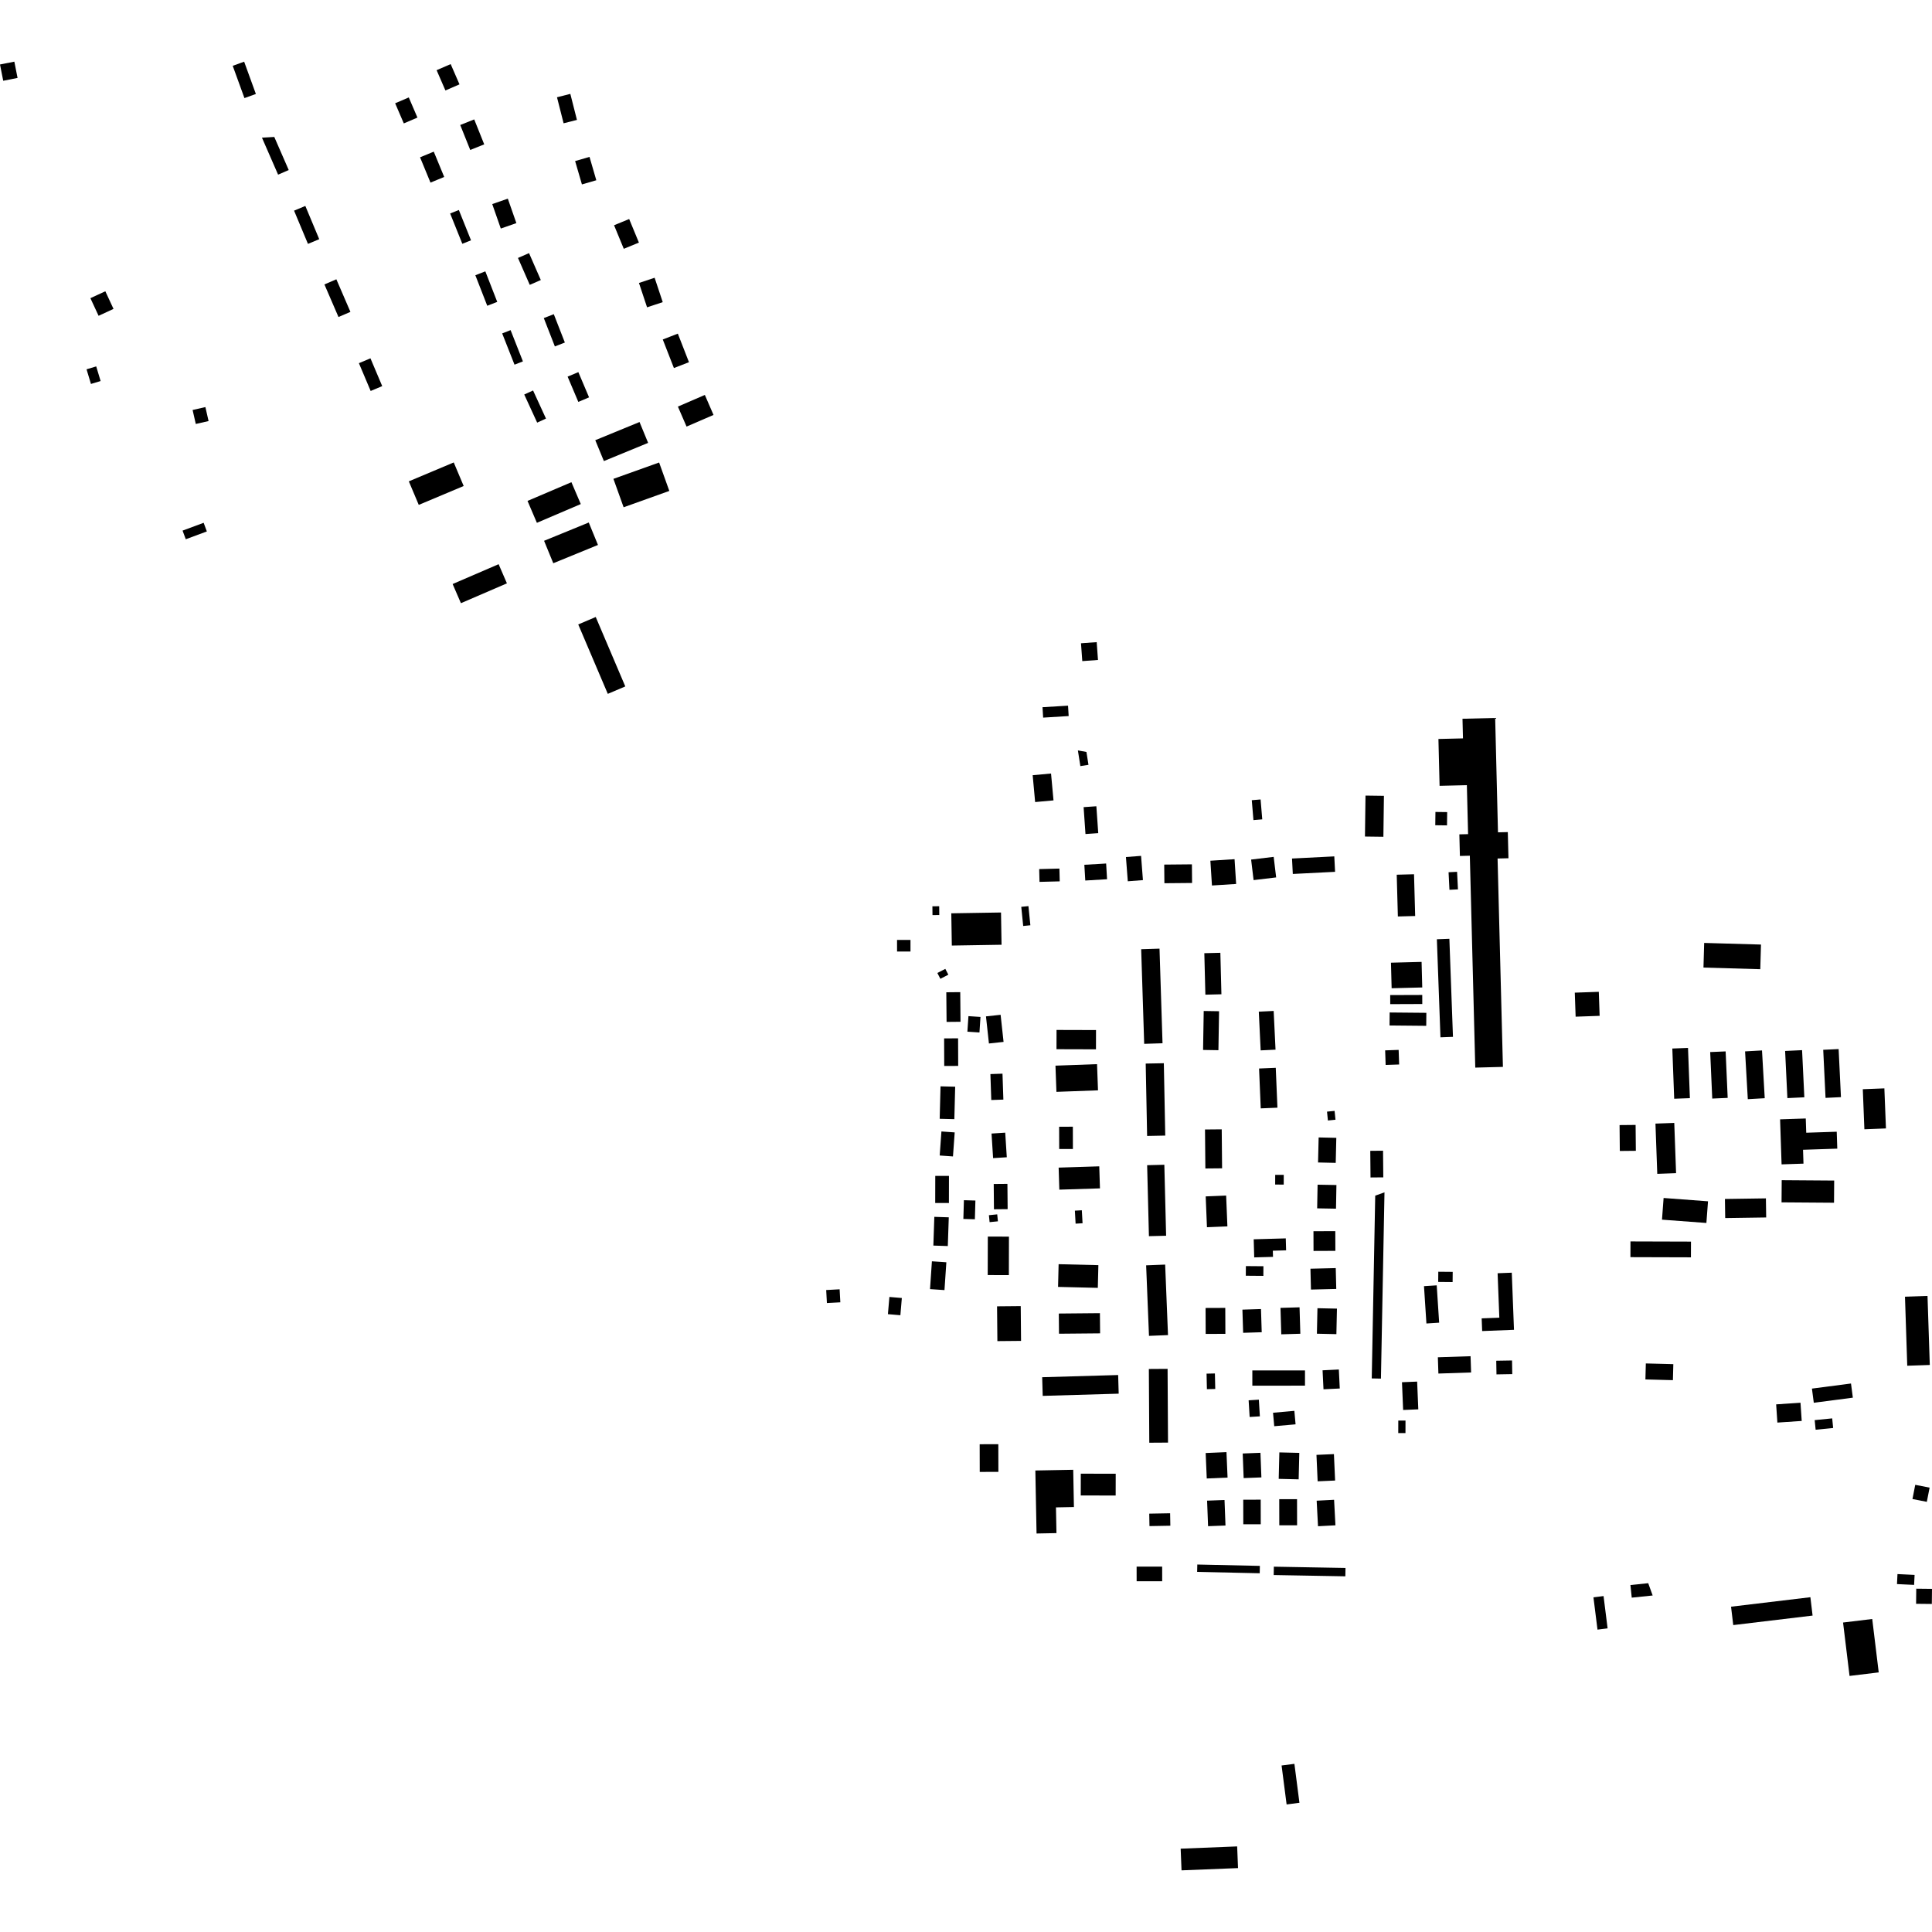 <?xml version="1.0" encoding="utf-8" standalone="no"?>
<!DOCTYPE svg PUBLIC "-//W3C//DTD SVG 1.1//EN"
  "http://www.w3.org/Graphics/SVG/1.1/DTD/svg11.dtd">
<!-- Created with matplotlib (https://matplotlib.org/) -->
<svg height="288pt" version="1.1" viewBox="0 0 288 288" width="288pt" xmlns="http://www.w3.org/2000/svg" xmlns:xlink="http://www.w3.org/1999/xlink">
 <defs>
  <style type="text/css">
*{stroke-linecap:butt;stroke-linejoin:round;}
  </style>
 </defs>
 <g id="figure_1">
  <g id="patch_1">
   <path d="M 0 288 
L 288 288 
L 288 0 
L 0 0 
z
" style="fill:none;opacity:0;"/>
  </g>
  <g id="axes_1">
   <g id="PatchCollection_1">
    <path clip-path="url(#pbc2c64379c)" d="M 92.963 75.619 
L 99.775 73.181 
L 98.254 68.945 
L 91.442 71.381 
L 92.963 75.619 
"/>
    <path clip-path="url(#pbc2c64379c)" d="M 88.737 65.62 
L 95.333 62.91 
L 96.615 66.02 
L 90.02 68.731 
L 88.737 65.62 
"/>
    <path clip-path="url(#pbc2c64379c)" d="M 101.052 60.61 
L 102.345 63.591 
L 106.363 61.853 
L 105.07 58.873 
L 101.052 60.61 
"/>
    <path clip-path="url(#pbc2c64379c)" d="M 82.477 83.961 
L 89.138 81.236 
L 87.765 77.89 
L 81.104 80.616 
L 82.477 83.961 
"/>
    <path clip-path="url(#pbc2c64379c)" d="M 78.636 74.672 
L 80.033 77.935 
L 86.576 75.14 
L 85.179 71.88 
L 78.636 74.672 
"/>
    <path clip-path="url(#pbc2c64379c)" d="M 67.473 87.06 
L 68.709 89.916 
L 75.565 86.959 
L 74.329 84.103 
L 67.473 87.06 
"/>
    <path clip-path="url(#pbc2c64379c)" d="M 60.943 71.753 
L 62.424 75.263 
L 69.119 72.448 
L 67.638 68.936 
L 60.943 71.753 
"/>
    <path clip-path="url(#pbc2c64379c)" d="M 86.197 93.084 
L 88.805 91.975 
L 93.211 102.325 
L 90.604 103.432 
L 86.197 93.084 
"/>
    <path clip-path="url(#pbc2c64379c)" d="M 98.799 50.606 
L 101.043 49.734 
L 102.703 53.992 
L 100.459 54.864 
L 98.799 50.606 
"/>
    <path clip-path="url(#pbc2c64379c)" d="M 84.613 56.145 
L 86.21 59.911 
L 87.81 59.234 
L 86.213 55.47 
L 84.613 56.145 
"/>
    <path clip-path="url(#pbc2c64379c)" d="M 78.148 58.809 
L 79.463 58.207 
L 81.389 62.397 
L 80.074 62.999 
L 78.148 58.809 
"/>
    <path clip-path="url(#pbc2c64379c)" d="M 53.502 54.139 
L 55.223 53.414 
L 56.976 57.557 
L 55.254 58.282 
L 53.502 54.139 
"/>
    <path clip-path="url(#pbc2c64379c)" d="M 74.86 49.702 
L 76.113 49.211 
L 77.951 53.871 
L 76.698 54.362 
L 74.86 49.702 
"/>
    <path clip-path="url(#pbc2c64379c)" d="M 81.063 47.416 
L 82.553 46.835 
L 84.203 51.062 
L 82.713 51.642 
L 81.063 47.416 
"/>
    <path clip-path="url(#pbc2c64379c)" d="M 95.248 42.179 
L 97.584 41.404 
L 98.792 45.038 
L 96.458 45.813 
L 95.248 42.179 
"/>
    <path clip-path="url(#pbc2c64379c)" d="M 91.537 33.577 
L 93.789 32.65 
L 95.24 36.162 
L 92.987 37.09 
L 91.537 33.577 
"/>
    <path clip-path="url(#pbc2c64379c)" d="M 73.378 30.422 
L 75.7 29.613 
L 76.974 33.259 
L 74.653 34.068 
L 73.378 30.422 
"/>
    <path clip-path="url(#pbc2c64379c)" d="M 77.215 38.452 
L 78.862 37.732 
L 80.618 41.745 
L 78.97 42.463 
L 77.215 38.452 
"/>
    <path clip-path="url(#pbc2c64379c)" d="M 83.03 14.499 
L 84.015 18.379 
L 86.004 17.875 
L 85.019 13.995 
L 83.03 14.499 
"/>
    <path clip-path="url(#pbc2c64379c)" d="M 65.085 10.463 
L 67.181 9.554 
L 68.495 12.575 
L 66.398 13.484 
L 65.085 10.463 
"/>
    <path clip-path="url(#pbc2c64379c)" d="M 68.606 18.634 
L 70.097 22.354 
L 72.182 21.519 
L 70.691 17.799 
L 68.606 18.634 
"/>
    <path clip-path="url(#pbc2c64379c)" d="M 85.733 24.011 
L 86.746 27.491 
L 88.891 26.869 
L 87.878 23.388 
L 85.733 24.011 
"/>
    <path clip-path="url(#pbc2c64379c)" d="M 58.905 15.395 
L 60.937 14.525 
L 62.226 17.527 
L 60.195 18.397 
L 58.905 15.395 
"/>
    <path clip-path="url(#pbc2c64379c)" d="M 62.616 23.45 
L 64.172 27.22 
L 66.217 26.378 
L 64.661 22.607 
L 62.616 23.45 
"/>
    <path clip-path="url(#pbc2c64379c)" d="M 67.102 31.826 
L 68.918 36.34 
L 70.213 35.82 
L 68.399 31.304 
L 67.102 31.826 
"/>
    <path clip-path="url(#pbc2c64379c)" d="M 70.859 41.029 
L 72.634 45.581 
L 74.123 45.002 
L 72.348 40.45 
L 70.859 41.029 
"/>
    <path clip-path="url(#pbc2c64379c)" d="M 43.836 31.401 
L 45.907 36.356 
L 47.587 35.655 
L 45.515 30.7 
L 43.836 31.401 
"/>
    <path clip-path="url(#pbc2c64379c)" d="M 39.049 20.523 
L 41.456 26.036 
L 43.04 25.347 
L 40.887 20.415 
L 39.049 20.523 
"/>
    <path clip-path="url(#pbc2c64379c)" d="M 34.691 9.811 
L 36.439 14.623 
L 38.143 14.007 
L 36.395 9.195 
L 34.691 9.811 
"/>
    <path clip-path="url(#pbc2c64379c)" d="M 48.36 42.4 
L 50.457 47.255 
L 52.237 46.49 
L 50.14 41.634 
L 48.36 42.4 
"/>
    <path clip-path="url(#pbc2c64379c)" d="M 12.901 55.052 
L 14.342 54.619 
L 14.999 56.801 
L 13.558 57.234 
L 12.901 55.052 
"/>
    <path clip-path="url(#pbc2c64379c)" d="M 13.476 44.449 
L 14.696 47.076 
L 16.921 46.047 
L 15.701 43.418 
L 13.476 44.449 
"/>
    <path clip-path="url(#pbc2c64379c)" d="M 27.215 79.098 
L 27.693 80.385 
L 30.835 79.22 
L 30.357 77.933 
L 27.215 79.098 
"/>
    <path clip-path="url(#pbc2c64379c)" d="M 28.711 61.116 
L 29.186 63.2 
L 31.092 62.767 
L 30.617 60.683 
L 28.711 61.116 
"/>
    <path clip-path="url(#pbc2c64379c)" d="M 0 9.613 
L 0.48 12.039 
L 2.618 11.616 
L 2.137 9.19 
L 0 9.613 
"/>
    <path clip-path="url(#pbc2c64379c)" d="M 196.243 216.876 
L 196.419 220.817 
L 199.023 220.701 
L 198.846 216.761 
L 196.243 216.876 
"/>
    <path clip-path="url(#pbc2c64379c)" d="M 190.711 216.507 
L 193.685 216.579 
L 193.589 220.522 
L 190.615 220.45 
L 190.711 216.507 
"/>
    <path clip-path="url(#pbc2c64379c)" d="M 185.248 216.67 
L 187.893 216.567 
L 188.034 220.234 
L 185.39 220.337 
L 185.248 216.67 
"/>
    <path clip-path="url(#pbc2c64379c)" d="M 179.727 216.6 
L 182.828 216.467 
L 182.991 220.261 
L 179.889 220.394 
L 179.727 216.6 
"/>
    <path clip-path="url(#pbc2c64379c)" d="M 196.273 223.706 
L 196.474 227.513 
L 199.072 227.376 
L 198.87 223.57 
L 196.273 223.706 
"/>
    <path clip-path="url(#pbc2c64379c)" d="M 190.694 223.484 
L 193.347 223.479 
L 193.355 227.372 
L 190.703 227.377 
L 190.694 223.484 
"/>
    <path clip-path="url(#pbc2c64379c)" d="M 185.329 223.557 
L 187.931 223.552 
L 187.938 227.218 
L 185.335 227.223 
L 185.329 223.557 
"/>
    <path clip-path="url(#pbc2c64379c)" d="M 179.94 223.7 
L 182.537 223.602 
L 182.682 227.407 
L 180.085 227.505 
L 179.94 223.7 
"/>
    <path clip-path="url(#pbc2c64379c)" d="M 189.89 233.542 
L 200.571 233.734 
L 200.549 234.979 
L 189.867 234.789 
L 189.89 233.542 
"/>
    <path clip-path="url(#pbc2c64379c)" d="M 178.48 233.22 
L 187.807 233.425 
L 187.783 234.523 
L 178.456 234.318 
L 178.48 233.22 
"/>
    <path clip-path="url(#pbc2c64379c)" d="M 169.433 233.535 
L 173.242 233.53 
L 173.245 235.713 
L 169.437 235.718 
L 169.433 233.535 
"/>
    <path clip-path="url(#pbc2c64379c)" d="M 171.315 225.636 
L 174.428 225.58 
L 174.462 227.436 
L 171.349 227.492 
L 171.315 225.636 
"/>
    <path clip-path="url(#pbc2c64379c)" d="M 155.356 205.3 
L 166.681 204.973 
L 166.762 207.752 
L 155.436 208.082 
L 155.356 205.3 
"/>
    <path clip-path="url(#pbc2c64379c)" d="M 171.258 204.071 
L 174.05 204.053 
L 174.114 215.046 
L 171.322 215.063 
L 171.258 204.071 
"/>
    <path clip-path="url(#pbc2c64379c)" d="M 161.112 219.679 
L 161.106 222.926 
L 166.31 222.936 
L 166.317 219.688 
L 161.112 219.679 
"/>
    <path clip-path="url(#pbc2c64379c)" d="M 154.338 219.204 
L 159.983 219.097 
L 160.088 224.652 
L 157.411 224.704 
L 157.485 228.539 
L 154.517 228.596 
L 154.338 219.204 
"/>
    <path clip-path="url(#pbc2c64379c)" d="M 146.039 215.291 
L 148.818 215.285 
L 148.828 219.409 
L 146.049 219.416 
L 146.039 215.291 
"/>
    <path clip-path="url(#pbc2c64379c)" d="M 186.684 204.289 
L 186.684 206.558 
L 194.533 206.557 
L 194.533 204.289 
L 186.684 204.289 
"/>
    <path clip-path="url(#pbc2c64379c)" d="M 179.86 204.767 
L 181.104 204.74 
L 181.156 207.053 
L 179.912 207.081 
L 179.86 204.767 
"/>
    <path clip-path="url(#pbc2c64379c)" d="M 197.153 204.269 
L 197.292 207.099 
L 199.717 206.981 
L 199.579 204.149 
L 197.153 204.269 
"/>
    <path clip-path="url(#pbc2c64379c)" d="M 189.769 210.596 
L 189.948 212.604 
L 193.129 212.322 
L 192.948 210.312 
L 189.769 210.596 
"/>
    <path clip-path="url(#pbc2c64379c)" d="M 186.131 208.742 
L 187.654 208.647 
L 187.807 211.133 
L 186.283 211.225 
L 186.131 208.742 
"/>
    <path clip-path="url(#pbc2c64379c)" d="M 208.44 211.76 
L 209.516 211.762 
L 209.511 213.627 
L 208.435 213.624 
L 208.44 211.76 
"/>
    <path clip-path="url(#pbc2c64379c)" d="M 208.991 206.045 
L 211.251 205.952 
L 211.423 210.088 
L 209.163 210.183 
L 208.991 206.045 
"/>
    <path clip-path="url(#pbc2c64379c)" d="M 214.339 202.328 
L 214.419 204.753 
L 219.296 204.591 
L 219.215 202.168 
L 214.339 202.328 
"/>
    <path clip-path="url(#pbc2c64379c)" d="M 223.043 202.842 
L 223.078 204.878 
L 225.432 204.837 
L 225.397 202.803 
L 223.043 202.842 
"/>
    <path clip-path="url(#pbc2c64379c)" d="M 212.272 191.726 
L 212.634 197.291 
L 214.531 197.169 
L 214.169 191.604 
L 212.272 191.726 
"/>
    <path clip-path="url(#pbc2c64379c)" d="M 223.246 189.801 
L 223.503 196.426 
L 220.87 196.526 
L 220.944 198.418 
L 225.688 198.234 
L 225.358 189.718 
L 223.246 189.801 
"/>
    <path clip-path="url(#pbc2c64379c)" d="M 205.002 178.236 
L 204.484 205.48 
L 205.854 205.507 
L 206.383 177.739 
L 205.002 178.236 
"/>
    <path clip-path="url(#pbc2c64379c)" d="M 214.404 189.576 
L 214.389 191.096 
L 216.538 191.117 
L 216.553 189.596 
L 214.404 189.576 
"/>
    <path clip-path="url(#pbc2c64379c)" d="M 204.264 171.553 
L 204.301 175.524 
L 206.205 175.507 
L 206.168 171.535 
L 204.264 171.553 
"/>
    <path clip-path="url(#pbc2c64379c)" d="M 196.391 195.012 
L 196.309 198.814 
L 199.213 198.879 
L 199.296 195.074 
L 196.391 195.012 
"/>
    <path clip-path="url(#pbc2c64379c)" d="M 190.88 194.963 
L 190.998 198.904 
L 193.839 198.82 
L 193.722 194.879 
L 190.88 194.963 
"/>
    <path clip-path="url(#pbc2c64379c)" d="M 185.205 195.226 
L 187.974 195.138 
L 188.082 198.593 
L 185.313 198.68 
L 185.205 195.226 
"/>
    <path clip-path="url(#pbc2c64379c)" d="M 179.713 194.977 
L 182.65 194.965 
L 182.666 198.834 
L 179.729 198.846 
L 179.713 194.977 
"/>
    <path clip-path="url(#pbc2c64379c)" d="M 195.346 189.126 
L 199.118 189.033 
L 199.194 192.142 
L 195.422 192.234 
L 195.346 189.126 
"/>
    <path clip-path="url(#pbc2c64379c)" d="M 195.796 183.538 
L 195.806 186.475 
L 199.061 186.462 
L 199.05 183.527 
L 195.796 183.538 
"/>
    <path clip-path="url(#pbc2c64379c)" d="M 196.411 176.6 
L 196.347 180.126 
L 199.155 180.176 
L 199.218 176.65 
L 196.411 176.6 
"/>
    <path clip-path="url(#pbc2c64379c)" d="M 196.568 169.555 
L 196.48 173.288 
L 199.114 173.348 
L 199.201 169.616 
L 196.568 169.555 
"/>
    <path clip-path="url(#pbc2c64379c)" d="M 197.816 165.71 
L 197.949 167.03 
L 199.079 166.916 
L 198.945 165.598 
L 197.816 165.71 
"/>
    <path clip-path="url(#pbc2c64379c)" d="M 190.092 175.133 
L 190.087 176.58 
L 191.363 176.585 
L 191.368 175.136 
L 190.092 175.133 
"/>
    <path clip-path="url(#pbc2c64379c)" d="M 186.887 184.739 
L 191.667 184.604 
L 191.718 186.385 
L 189.739 186.442 
L 189.765 187.359 
L 186.964 187.438 
L 186.887 184.739 
"/>
    <path clip-path="url(#pbc2c64379c)" d="M 185.721 188.734 
L 188.337 188.755 
L 188.327 190.193 
L 185.71 190.172 
L 185.721 188.734 
"/>
    <path clip-path="url(#pbc2c64379c)" d="M 179.731 178.345 
L 179.919 182.939 
L 182.967 182.815 
L 182.779 178.221 
L 179.731 178.345 
"/>
    <path clip-path="url(#pbc2c64379c)" d="M 179.628 168.372 
L 182.121 168.349 
L 182.175 174.159 
L 179.682 174.182 
L 179.628 168.372 
"/>
    <path clip-path="url(#pbc2c64379c)" d="M 187.687 159.281 
L 190.175 159.178 
L 190.425 165.12 
L 187.937 165.224 
L 187.687 159.281 
"/>
    <path clip-path="url(#pbc2c64379c)" d="M 187.647 150.808 
L 187.926 156.578 
L 190.142 156.472 
L 189.863 150.7 
L 187.647 150.808 
"/>
    <path clip-path="url(#pbc2c64379c)" d="M 179.436 150.707 
L 181.724 150.743 
L 181.628 156.551 
L 179.34 156.513 
L 179.436 150.707 
"/>
    <path clip-path="url(#pbc2c64379c)" d="M 179.527 142.092 
L 179.683 148.275 
L 182.074 148.215 
L 181.917 142.032 
L 179.527 142.092 
"/>
    <path clip-path="url(#pbc2c64379c)" d="M 170.113 141.499 
L 172.847 141.412 
L 173.296 155.517 
L 170.562 155.604 
L 170.113 141.499 
"/>
    <path clip-path="url(#pbc2c64379c)" d="M 170.788 158.545 
L 170.999 169.331 
L 173.702 169.278 
L 173.491 158.493 
L 170.788 158.545 
"/>
    <path clip-path="url(#pbc2c64379c)" d="M 171.003 173.693 
L 171.268 184.274 
L 173.831 184.21 
L 173.566 173.629 
L 171.003 173.693 
"/>
    <path clip-path="url(#pbc2c64379c)" d="M 170.853 188.623 
L 171.277 199.135 
L 174.112 199.021 
L 173.688 188.51 
L 170.853 188.623 
"/>
    <path clip-path="url(#pbc2c64379c)" d="M 157.835 195.807 
L 157.863 198.816 
L 163.991 198.76 
L 163.963 195.751 
L 157.835 195.807 
"/>
    <path clip-path="url(#pbc2c64379c)" d="M 157.806 188.45 
L 157.723 191.836 
L 163.65 191.979 
L 163.733 188.595 
L 157.806 188.45 
"/>
    <path clip-path="url(#pbc2c64379c)" d="M 160.23 180.47 
L 160.338 182.408 
L 161.375 182.349 
L 161.266 180.413 
L 160.23 180.47 
"/>
    <path clip-path="url(#pbc2c64379c)" d="M 157.81 174.054 
L 157.913 177.339 
L 163.969 177.15 
L 163.865 173.863 
L 157.81 174.054 
"/>
    <path clip-path="url(#pbc2c64379c)" d="M 157.883 167.962 
L 157.893 171.28 
L 159.936 171.276 
L 159.928 167.956 
L 157.883 167.962 
"/>
    <path clip-path="url(#pbc2c64379c)" d="M 157.337 158.856 
L 157.48 162.76 
L 163.677 162.534 
L 163.533 158.629 
L 157.337 158.856 
"/>
    <path clip-path="url(#pbc2c64379c)" d="M 157.497 153.532 
L 157.489 156.404 
L 163.375 156.42 
L 163.382 153.548 
L 157.497 153.532 
"/>
    <path clip-path="url(#pbc2c64379c)" d="M 148.63 194.734 
L 152.159 194.701 
L 152.206 199.885 
L 148.678 199.918 
L 148.63 194.734 
"/>
    <path clip-path="url(#pbc2c64379c)" d="M 147.252 184.333 
L 147.237 190.074 
L 150.39 190.081 
L 150.403 184.342 
L 147.252 184.333 
"/>
    <path clip-path="url(#pbc2c64379c)" d="M 147.415 181.146 
L 147.519 182.183 
L 148.758 182.06 
L 148.654 181.022 
L 147.415 181.146 
"/>
    <path clip-path="url(#pbc2c64379c)" d="M 148.133 176.496 
L 148.167 180.264 
L 150.208 180.245 
L 150.174 176.478 
L 148.133 176.496 
"/>
    <path clip-path="url(#pbc2c64379c)" d="M 143.689 178.912 
L 143.607 181.705 
L 145.322 181.755 
L 145.402 178.962 
L 143.689 178.912 
"/>
    <path clip-path="url(#pbc2c64379c)" d="M 147.806 168.977 
L 148.04 172.64 
L 150.081 172.511 
L 149.847 168.845 
L 147.806 168.977 
"/>
    <path clip-path="url(#pbc2c64379c)" d="M 138.918 188.02 
L 138.637 192.166 
L 140.791 192.312 
L 141.072 188.166 
L 138.918 188.02 
"/>
    <path clip-path="url(#pbc2c64379c)" d="M 139.279 181.392 
L 139.134 185.676 
L 141.288 185.747 
L 141.433 181.464 
L 139.279 181.392 
"/>
    <path clip-path="url(#pbc2c64379c)" d="M 139.419 175.285 
L 139.41 179.327 
L 141.452 179.332 
L 141.46 175.288 
L 139.419 175.285 
"/>
    <path clip-path="url(#pbc2c64379c)" d="M 140.336 168.665 
L 140.079 172.248 
L 142.058 172.389 
L 142.315 168.806 
L 140.336 168.665 
"/>
    <path clip-path="url(#pbc2c64379c)" d="M 140.202 161.938 
L 140.078 166.777 
L 142.263 166.831 
L 142.386 161.992 
L 140.202 161.938 
"/>
    <path clip-path="url(#pbc2c64379c)" d="M 140.739 154.79 
L 140.754 158.902 
L 142.836 158.893 
L 142.821 154.784 
L 140.739 154.79 
"/>
    <path clip-path="url(#pbc2c64379c)" d="M 141.064 147.917 
L 141.105 152.334 
L 143.183 152.315 
L 143.143 147.897 
L 141.064 147.917 
"/>
    <path clip-path="url(#pbc2c64379c)" d="M 147.638 160.111 
L 147.768 163.977 
L 149.571 163.916 
L 149.44 160.05 
L 147.638 160.111 
"/>
    <path clip-path="url(#pbc2c64379c)" d="M 146.977 151.511 
L 147.418 155.551 
L 149.6 155.314 
L 149.159 151.274 
L 146.977 151.511 
"/>
    <path clip-path="url(#pbc2c64379c)" d="M 144.363 151.474 
L 144.208 153.792 
L 146.005 153.912 
L 146.16 151.593 
L 144.363 151.474 
"/>
    <path clip-path="url(#pbc2c64379c)" d="M 139.731 145.042 
L 140.181 145.909 
L 141.367 145.295 
L 140.917 144.428 
L 139.731 145.042 
"/>
    <path clip-path="url(#pbc2c64379c)" d="M 141.807 136.146 
L 141.886 140.953 
L 149.299 140.832 
L 149.219 136.024 
L 141.807 136.146 
"/>
    <path clip-path="url(#pbc2c64379c)" d="M 152.239 135.179 
L 152.526 138.035 
L 153.595 137.928 
L 153.308 135.074 
L 152.239 135.179 
"/>
    <path clip-path="url(#pbc2c64379c)" d="M 138.992 135.101 
L 139.004 136.413 
L 140.017 136.404 
L 140.005 135.092 
L 138.992 135.101 
"/>
    <path clip-path="url(#pbc2c64379c)" d="M 133.72 140.115 
L 133.723 141.844 
L 135.725 141.842 
L 135.724 140.111 
L 133.72 140.115 
"/>
    <path clip-path="url(#pbc2c64379c)" d="M 132.581 193.335 
L 132.361 195.9 
L 134.217 196.06 
L 134.436 193.492 
L 132.581 193.335 
"/>
    <path clip-path="url(#pbc2c64379c)" d="M 123.16 192.304 
L 123.266 194.242 
L 125.268 194.134 
L 125.162 192.194 
L 123.16 192.304 
"/>
    <path clip-path="url(#pbc2c64379c)" d="M 191.043 263.18 
L 191.793 268.987 
L 193.705 268.739 
L 192.954 262.933 
L 191.043 263.18 
"/>
    <path clip-path="url(#pbc2c64379c)" d="M 175.999 275.578 
L 176.129 278.81 
L 184.55 278.473 
L 184.421 275.241 
L 175.999 275.578 
"/>
    <path clip-path="url(#pbc2c64379c)" d="M 214.192 140.013 
L 214.727 154.631 
L 216.591 154.562 
L 216.056 139.944 
L 214.192 140.013 
"/>
    <path clip-path="url(#pbc2c64379c)" d="M 207.155 150.929 
L 207.137 152.866 
L 212.606 152.917 
L 212.625 150.98 
L 207.155 150.929 
"/>
    <path clip-path="url(#pbc2c64379c)" d="M 207.349 143.508 
L 207.448 147.315 
L 212.012 147.199 
L 211.913 143.389 
L 207.349 143.508 
"/>
    <path clip-path="url(#pbc2c64379c)" d="M 207.234 148.335 
L 207.24 149.685 
L 212.017 149.667 
L 212.012 148.318 
L 207.234 148.335 
"/>
    <path clip-path="url(#pbc2c64379c)" d="M 206.482 156.576 
L 206.556 158.748 
L 208.568 158.681 
L 208.494 156.506 
L 206.482 156.576 
"/>
    <path clip-path="url(#pbc2c64379c)" d="M 219.916 159.147 
L 219.105 127.559 
L 217.625 127.596 
L 217.544 124.375 
L 218.845 124.344 
L 218.663 117.044 
L 214.596 117.143 
L 214.424 110.159 
L 218.084 110.07 
L 218.012 107.144 
L 222.882 107.024 
L 223.302 124.075 
L 224.766 124.038 
L 224.864 127.937 
L 223.241 127.977 
L 224.038 159.04 
L 219.916 159.147 
"/>
    <path clip-path="url(#pbc2c64379c)" d="M 208.208 130.392 
L 210.786 130.323 
L 210.957 136.547 
L 208.378 136.617 
L 208.208 130.392 
"/>
    <path clip-path="url(#pbc2c64379c)" d="M 215.936 130.023 
L 216.067 132.642 
L 217.336 132.577 
L 217.204 129.96 
L 215.936 130.023 
"/>
    <path clip-path="url(#pbc2c64379c)" d="M 213.978 121.036 
L 213.954 123.017 
L 215.704 123.039 
L 215.728 121.058 
L 213.978 121.036 
"/>
    <path clip-path="url(#pbc2c64379c)" d="M 203.552 118.598 
L 203.472 124.701 
L 206.219 124.737 
L 206.3 118.635 
L 203.552 118.598 
"/>
    <path clip-path="url(#pbc2c64379c)" d="M 192.599 127.979 
L 192.716 130.28 
L 199.018 129.961 
L 198.901 127.659 
L 192.599 127.979 
"/>
    <path clip-path="url(#pbc2c64379c)" d="M 186.601 119.284 
L 187.914 119.174 
L 188.162 122.141 
L 186.848 122.251 
L 186.601 119.284 
"/>
    <path clip-path="url(#pbc2c64379c)" d="M 186.502 128.135 
L 186.872 131.196 
L 190.234 130.794 
L 189.865 127.732 
L 186.502 128.135 
"/>
    <path clip-path="url(#pbc2c64379c)" d="M 180.428 128.306 
L 184.034 128.077 
L 184.269 131.771 
L 180.664 131.999 
L 180.428 128.306 
"/>
    <path clip-path="url(#pbc2c64379c)" d="M 173.549 128.883 
L 177.676 128.845 
L 177.702 131.623 
L 173.575 131.661 
L 173.549 128.883 
"/>
    <path clip-path="url(#pbc2c64379c)" d="M 167.841 127.757 
L 168.119 131.371 
L 170.375 131.198 
L 170.097 127.583 
L 167.841 127.757 
"/>
    <path clip-path="url(#pbc2c64379c)" d="M 161.642 128.912 
L 161.781 131.258 
L 165.028 131.066 
L 164.89 128.721 
L 161.642 128.912 
"/>
    <path clip-path="url(#pbc2c64379c)" d="M 154.91 129.554 
L 154.958 131.459 
L 157.972 131.382 
L 157.924 129.477 
L 154.91 129.554 
"/>
    <path clip-path="url(#pbc2c64379c)" d="M 161.532 120.32 
L 161.811 124.327 
L 163.713 124.195 
L 163.433 120.188 
L 161.532 120.32 
"/>
    <path clip-path="url(#pbc2c64379c)" d="M 153.939 115.558 
L 154.306 119.562 
L 157.044 119.312 
L 156.676 115.308 
L 153.939 115.558 
"/>
    <path clip-path="url(#pbc2c64379c)" d="M 155.405 105.422 
L 159.21 105.192 
L 159.305 106.741 
L 155.5 106.974 
L 155.405 105.422 
"/>
    <path clip-path="url(#pbc2c64379c)" d="M 160.679 111.864 
L 161.048 114.201 
L 162.256 114.012 
L 161.953 112.092 
L 160.679 111.864 
"/>
    <path clip-path="url(#pbc2c64379c)" d="M 161.142 95.893 
L 161.335 98.55 
L 163.675 98.38 
L 163.482 95.722 
L 161.142 95.893 
"/>
    <path clip-path="url(#pbc2c64379c)" d="M 243.051 185.059 
L 252.072 185.086 
L 252.064 187.428 
L 243.045 187.402 
L 243.051 185.059 
"/>
    <path clip-path="url(#pbc2c64379c)" d="M 247.991 178.582 
L 254.611 179.077 
L 254.369 182.305 
L 247.75 181.813 
L 247.991 178.582 
"/>
    <path clip-path="url(#pbc2c64379c)" d="M 257.132 178.728 
L 257.173 181.574 
L 263.282 181.485 
L 263.241 178.639 
L 257.132 178.728 
"/>
    <path clip-path="url(#pbc2c64379c)" d="M 249.29 156.301 
L 249.569 163.787 
L 251.909 163.7 
L 251.629 156.213 
L 249.29 156.301 
"/>
    <path clip-path="url(#pbc2c64379c)" d="M 254.935 156.83 
L 255.242 163.762 
L 257.543 163.66 
L 257.237 156.73 
L 254.935 156.83 
"/>
    <path clip-path="url(#pbc2c64379c)" d="M 260.136 156.729 
L 260.543 163.853 
L 263.066 163.708 
L 262.659 156.586 
L 260.136 156.729 
"/>
    <path clip-path="url(#pbc2c64379c)" d="M 266.105 156.666 
L 266.442 163.693 
L 268.969 163.572 
L 268.633 156.545 
L 266.105 156.666 
"/>
    <path clip-path="url(#pbc2c64379c)" d="M 271.785 156.492 
L 272.131 163.659 
L 274.428 163.549 
L 274.082 156.382 
L 271.785 156.492 
"/>
    <path clip-path="url(#pbc2c64379c)" d="M 277.685 162.367 
L 277.921 168.341 
L 281.136 168.213 
L 280.9 162.241 
L 277.685 162.367 
"/>
    <path clip-path="url(#pbc2c64379c)" d="M 246.776 167.494 
L 247.047 174.982 
L 249.85 174.882 
L 249.58 167.391 
L 246.776 167.494 
"/>
    <path clip-path="url(#pbc2c64379c)" d="M 241.427 167.714 
L 241.463 171.573 
L 243.853 171.55 
L 243.817 167.692 
L 241.427 167.714 
"/>
    <path clip-path="url(#pbc2c64379c)" d="M 265.596 175.926 
L 265.572 179.233 
L 273.395 179.29 
L 273.419 175.983 
L 265.596 175.926 
"/>
    <path clip-path="url(#pbc2c64379c)" d="M 273.798 168.703 
L 273.882 171.227 
L 268.775 171.396 
L 268.843 173.462 
L 265.577 173.571 
L 265.354 166.858 
L 269.182 166.73 
L 269.252 168.854 
L 273.798 168.703 
"/>
    <path clip-path="url(#pbc2c64379c)" d="M 234.751 147.973 
L 234.877 151.555 
L 238.456 151.43 
L 238.331 147.848 
L 234.751 147.973 
"/>
    <path clip-path="url(#pbc2c64379c)" d="M 254.038 140.561 
L 253.933 144.234 
L 262.402 144.476 
L 262.507 140.803 
L 254.038 140.561 
"/>
    <path clip-path="url(#pbc2c64379c)" d="M 283.972 193.297 
L 284.311 203.587 
L 287.671 203.474 
L 287.331 193.187 
L 283.972 193.297 
"/>
    <path clip-path="url(#pbc2c64379c)" d="M 245.341 203.246 
L 245.279 205.63 
L 249.378 205.738 
L 249.44 203.352 
L 245.341 203.246 
"/>
    <path clip-path="url(#pbc2c64379c)" d="M 270.102 206.997 
L 270.379 209.108 
L 276.201 208.348 
L 275.925 206.237 
L 270.102 206.997 
"/>
    <path clip-path="url(#pbc2c64379c)" d="M 264.768 209.347 
L 264.951 212.062 
L 268.579 211.818 
L 268.396 209.103 
L 264.768 209.347 
"/>
    <path clip-path="url(#pbc2c64379c)" d="M 270.511 211.695 
L 270.655 213.128 
L 273.265 212.867 
L 273.121 211.435 
L 270.511 211.695 
"/>
    <path clip-path="url(#pbc2c64379c)" d="M 285.502 221.34 
L 285.087 223.457 
L 287.228 223.876 
L 287.645 221.759 
L 285.502 221.34 
"/>
    <path clip-path="url(#pbc2c64379c)" d="M 237.532 238.112 
L 238.137 242.926 
L 239.643 242.737 
L 239.038 237.922 
L 237.532 238.112 
"/>
    <path clip-path="url(#pbc2c64379c)" d="M 243.046 236.279 
L 243.241 238.159 
L 246.36 237.837 
L 245.697 236.004 
L 243.046 236.279 
"/>
    <path clip-path="url(#pbc2c64379c)" d="M 258.044 239.507 
L 258.373 242.248 
L 270.2 240.832 
L 269.872 238.093 
L 258.044 239.507 
"/>
    <path clip-path="url(#pbc2c64379c)" d="M 274.742 241.868 
L 275.709 249.828 
L 280.058 249.301 
L 279.09 241.341 
L 274.742 241.868 
"/>
    <path clip-path="url(#pbc2c64379c)" d="M 282.854 234.645 
L 282.782 236.137 
L 285.333 236.257 
L 285.405 234.768 
L 282.854 234.645 
"/>
    <path clip-path="url(#pbc2c64379c)" d="M 285.653 236.823 
L 285.629 239.075 
L 287.976 239.1 
L 288 236.848 
L 285.653 236.823 
"/>
   </g>
  </g>
 </g>
 <defs>
  <clipPath id="pbc2c64379c">
   <rect height="269.619" width="288" x="0" y="9.19"/>
  </clipPath>
 </defs>
</svg>
